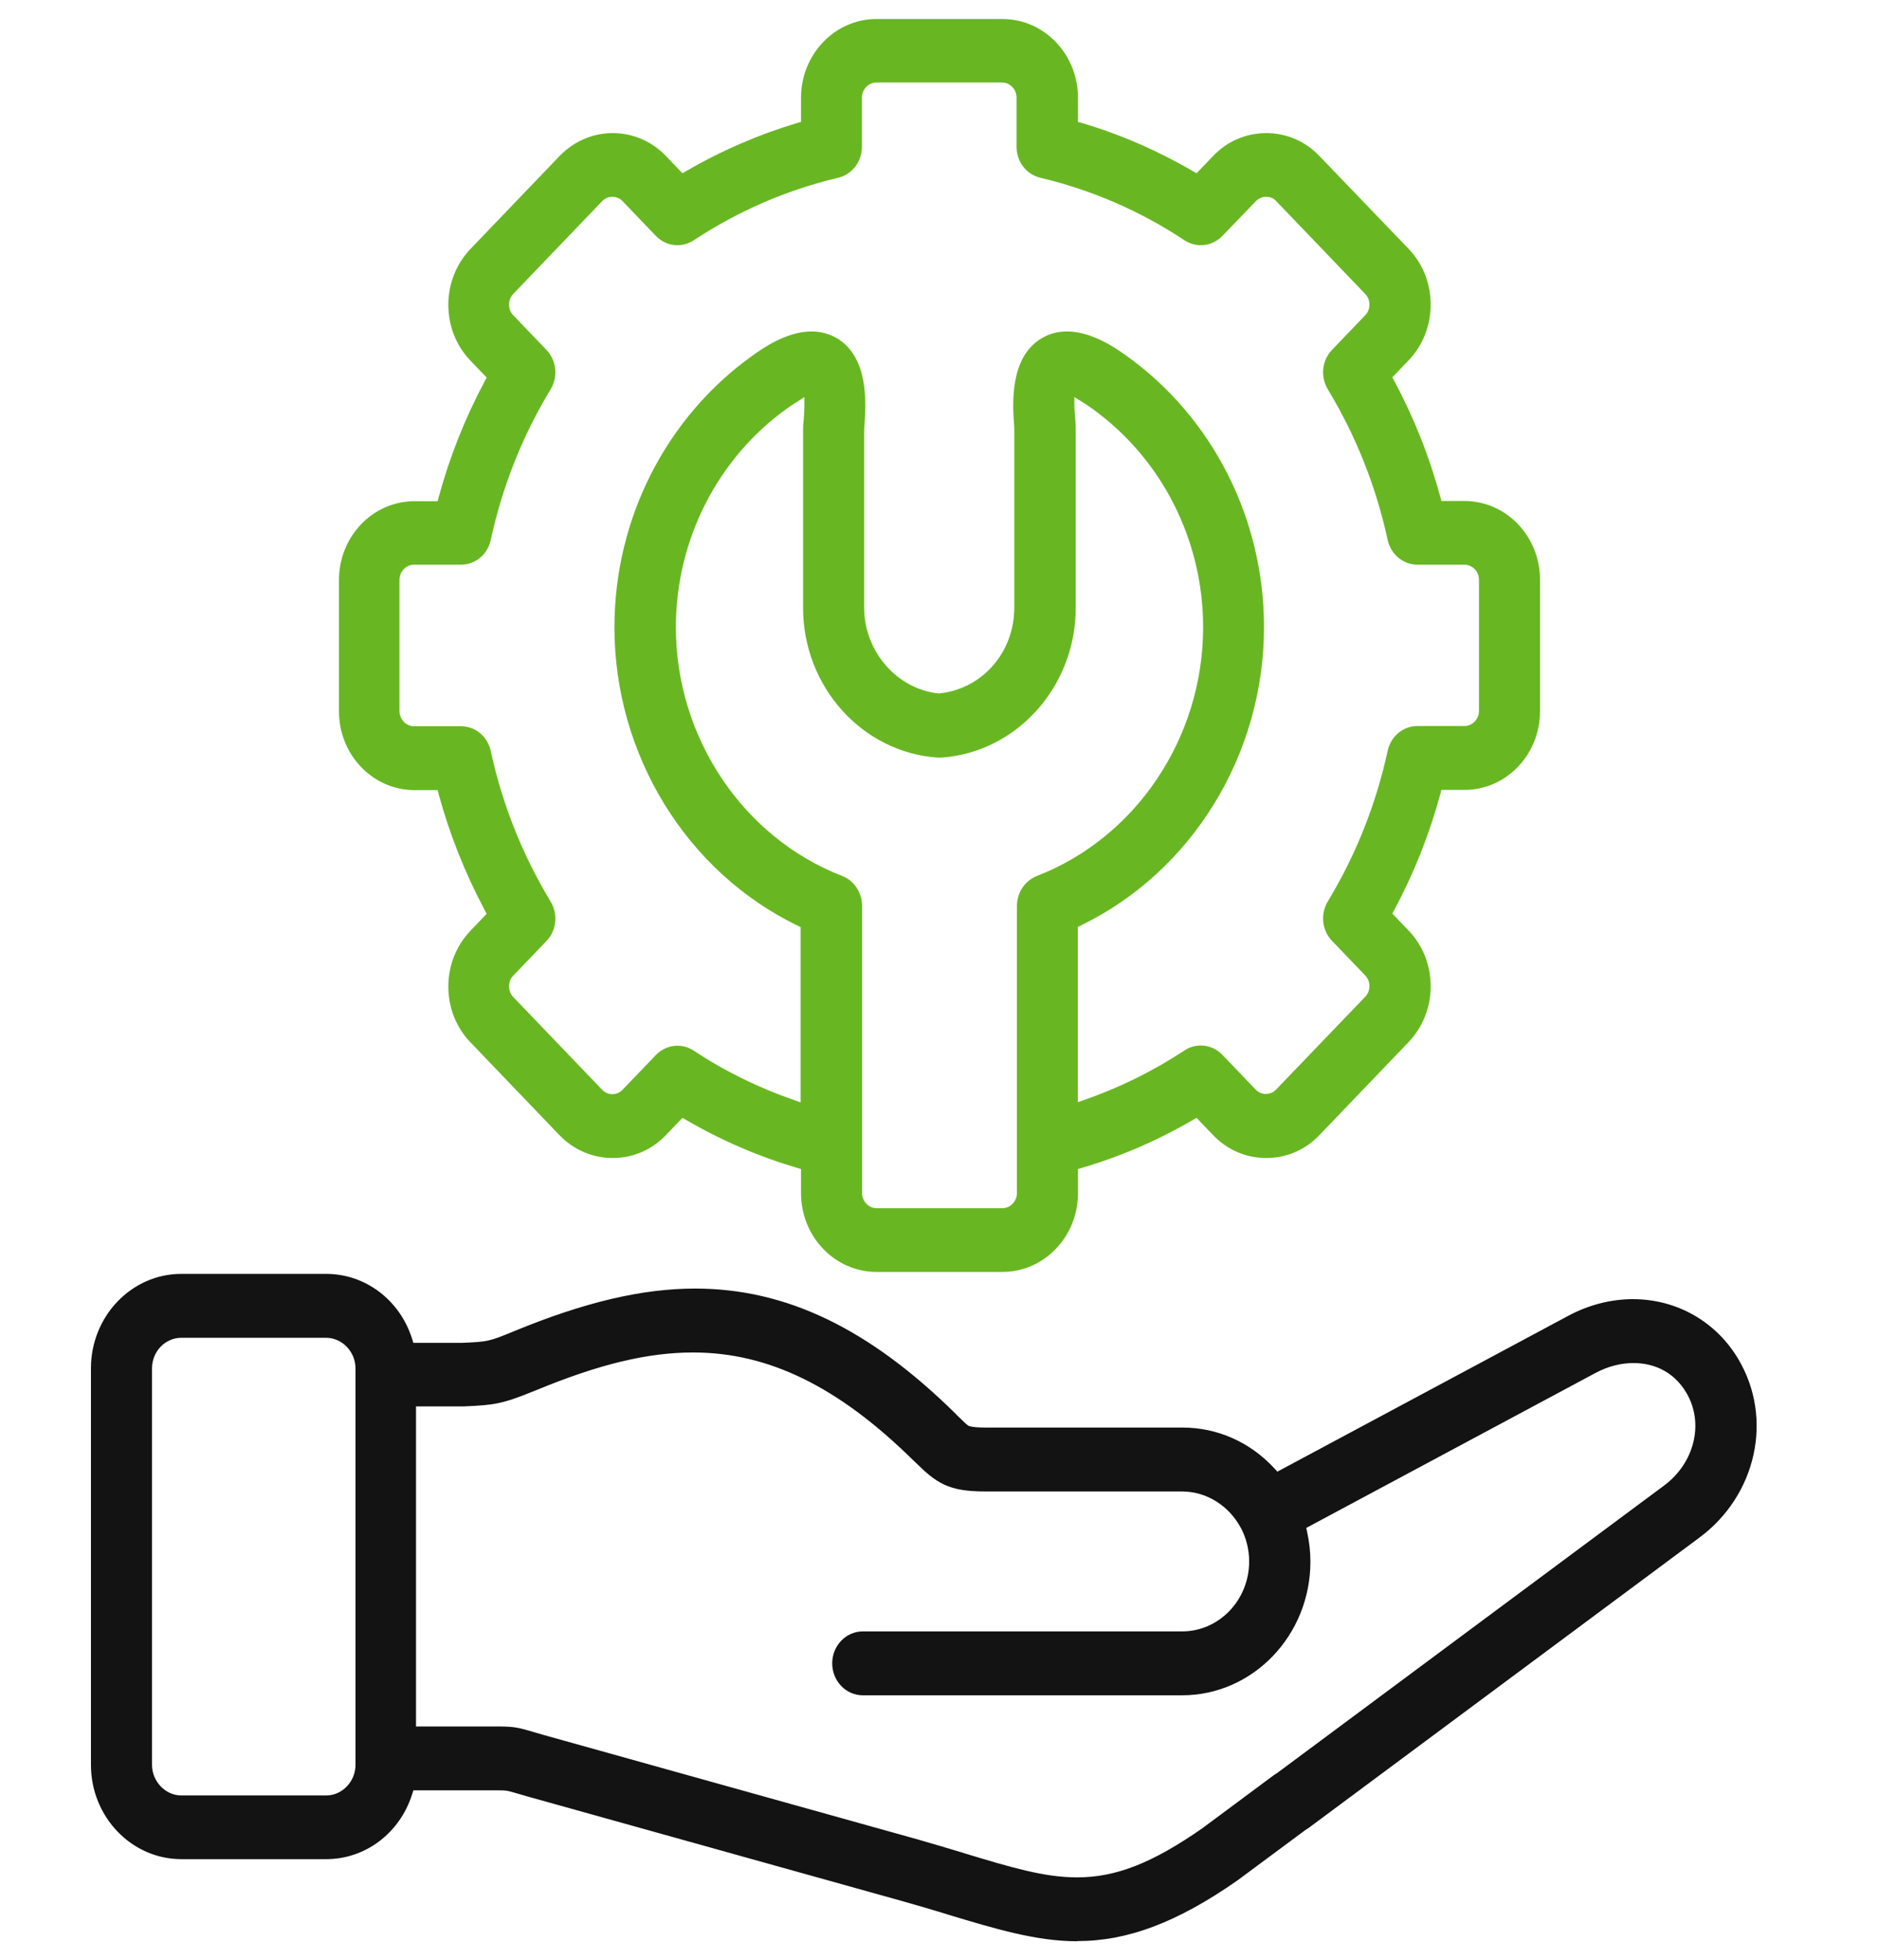 <svg width="70" height="73" viewBox="0 0 70 73" fill="none" xmlns="http://www.w3.org/2000/svg">
<path d="M32.655 47.37C31.101 47.37 29.841 46.056 29.841 44.435V43.537L29.687 43.493C28.259 43.07 26.866 42.471 25.564 41.712L25.424 41.632L24.815 42.267C24.29 42.822 23.583 43.128 22.827 43.128C22.071 43.128 21.364 42.822 20.832 42.267L17.521 38.814C16.989 38.259 16.702 37.522 16.702 36.741C16.702 35.96 16.996 35.222 17.521 34.668L18.13 34.033L18.053 33.887C17.325 32.522 16.751 31.076 16.345 29.587L16.303 29.426H15.442C13.888 29.426 12.628 28.112 12.628 26.492V21.601C12.628 19.98 13.888 18.666 15.442 18.666H16.303L16.345 18.506C16.751 17.016 17.325 15.571 18.053 14.206L18.13 14.06L17.521 13.425C16.989 12.87 16.702 12.133 16.702 11.351C16.702 10.57 16.996 9.833 17.521 9.278L20.839 5.818C21.371 5.263 22.078 4.957 22.827 4.957C23.576 4.957 24.29 5.263 24.815 5.818L25.424 6.453L25.564 6.373C26.866 5.614 28.252 5.015 29.687 4.584L29.841 4.541V3.643C29.841 2.022 31.101 0.708 32.655 0.708H37.345C38.899 0.708 40.159 2.022 40.159 3.643V4.541L40.313 4.584C41.748 5.008 43.134 5.614 44.436 6.373L44.576 6.453L45.185 5.818C45.71 5.263 46.417 4.957 47.173 4.957C47.929 4.957 48.636 5.263 49.161 5.818L52.479 9.271C53.011 9.826 53.298 10.563 53.298 11.344C53.298 12.125 53.004 12.87 52.479 13.417L51.87 14.053L51.947 14.198C52.675 15.556 53.249 17.002 53.655 18.498L53.697 18.659H54.558C56.112 18.659 57.372 19.973 57.372 21.593V26.484C57.372 28.105 56.112 29.419 54.558 29.419H53.697L53.655 29.58C53.249 31.076 52.675 32.522 51.947 33.879L51.87 34.025L52.479 34.66C53.011 35.215 53.298 35.953 53.298 36.734C53.298 37.515 53.004 38.252 52.479 38.807L49.161 42.267C48.636 42.822 47.929 43.128 47.173 43.128C46.417 43.128 45.71 42.822 45.185 42.267L44.576 41.632L44.436 41.712C43.134 42.471 41.748 43.07 40.313 43.493L40.159 43.537V44.435C40.159 46.056 38.899 47.37 37.345 47.37H32.655ZM29.645 14.994C29.554 15.053 29.449 15.118 29.33 15.206C26.733 17.06 25.179 20.111 25.179 23.36C25.179 27.463 27.671 31.186 31.374 32.624C31.815 32.792 32.116 33.244 32.116 33.741V44.435C32.116 44.742 32.361 44.997 32.655 44.997H37.345C37.639 44.997 37.884 44.742 37.884 44.435V33.741C37.884 33.244 38.185 32.799 38.626 32.624C42.329 31.193 44.821 27.47 44.821 23.36C44.821 20.104 43.267 17.06 40.67 15.206C40.551 15.118 40.446 15.053 40.355 14.994L40.026 14.79V15.184C40.04 15.374 40.054 15.549 40.061 15.644C40.068 15.783 40.075 15.885 40.075 15.994V22.637C40.075 25.572 37.877 28.017 35.077 28.215H34.923C32.116 28.017 29.918 25.572 29.918 22.637V15.994C29.918 15.892 29.925 15.783 29.939 15.651C29.946 15.556 29.96 15.374 29.967 15.191V14.79L29.652 14.994H29.645ZM39.753 12.344C40.691 12.344 41.601 12.994 41.944 13.235C45.171 15.534 47.089 19.316 47.089 23.353C47.089 28.09 44.415 32.456 40.271 34.463L40.152 34.522V41.048L40.425 40.953C41.727 40.5 42.973 39.88 44.128 39.121C44.31 38.997 44.52 38.938 44.737 38.938C45.038 38.938 45.325 39.062 45.542 39.289L46.781 40.581C46.886 40.69 47.012 40.741 47.159 40.741C47.306 40.741 47.439 40.683 47.537 40.581L50.862 37.12C50.995 36.982 51.016 36.814 51.016 36.726C51.016 36.573 50.96 36.434 50.862 36.332L49.623 35.04C49.245 34.646 49.182 34.04 49.469 33.565C50.512 31.843 51.261 29.959 51.695 27.966C51.814 27.419 52.269 27.039 52.808 27.039H54.558C54.852 27.039 55.097 26.784 55.097 26.477V21.586C55.097 21.287 54.852 21.031 54.558 21.031H52.808C52.276 21.031 51.814 20.652 51.695 20.104C51.261 18.111 50.512 16.228 49.469 14.505C49.182 14.031 49.245 13.425 49.623 13.03L50.862 11.738C50.96 11.636 51.016 11.498 51.016 11.344C51.016 11.191 50.96 11.052 50.862 10.95L47.544 7.49C47.418 7.351 47.264 7.329 47.166 7.329C47.026 7.329 46.893 7.388 46.788 7.49L45.542 8.782C45.325 9.008 45.038 9.132 44.737 9.132C44.52 9.132 44.31 9.067 44.128 8.95C42.476 7.855 40.67 7.074 38.759 6.621C38.234 6.497 37.87 6.023 37.87 5.46V3.635C37.87 3.329 37.625 3.073 37.338 3.073H32.648C32.354 3.073 32.109 3.329 32.109 3.635V5.46C32.109 6.023 31.745 6.497 31.22 6.621C29.309 7.074 27.503 7.855 25.844 8.95C25.662 9.067 25.452 9.132 25.235 9.132C24.927 9.132 24.647 9.008 24.43 8.782L23.191 7.49C23.093 7.388 22.96 7.329 22.813 7.329C22.666 7.329 22.54 7.388 22.435 7.49L19.117 10.95C18.984 11.089 18.963 11.257 18.963 11.344C18.963 11.432 18.984 11.6 19.117 11.738L20.356 13.03C20.734 13.425 20.797 14.031 20.51 14.505C19.46 16.235 18.711 18.126 18.284 20.104C18.165 20.652 17.71 21.031 17.171 21.031H15.421C15.127 21.031 14.882 21.287 14.882 21.593V26.484C14.882 26.791 15.127 27.047 15.421 27.047H17.171C17.71 27.047 18.165 27.426 18.284 27.974C18.711 29.952 19.46 31.835 20.51 33.573C20.797 34.047 20.734 34.653 20.356 35.047L19.117 36.339C18.984 36.478 18.963 36.646 18.963 36.734C18.963 36.821 18.984 36.989 19.117 37.128L22.435 40.588C22.54 40.697 22.666 40.749 22.813 40.749C22.96 40.749 23.093 40.69 23.191 40.588L24.43 39.296C24.647 39.07 24.934 38.946 25.235 38.946C25.452 38.946 25.662 39.011 25.844 39.128C26.999 39.895 28.252 40.508 29.554 40.96L29.827 41.055V34.529L29.708 34.471C25.564 32.463 22.89 28.098 22.89 23.36C22.89 19.323 24.815 15.542 28.035 13.242C28.378 12.994 29.295 12.344 30.233 12.344C30.576 12.344 30.898 12.432 31.185 12.6C32.382 13.322 32.256 15.067 32.207 15.812L32.193 15.994V22.63C32.193 24.265 33.418 25.667 34.972 25.827C36.596 25.667 37.786 24.294 37.786 22.63V15.987C37.786 15.987 37.786 15.899 37.779 15.834C37.723 15.067 37.604 13.315 38.801 12.6C39.088 12.425 39.41 12.344 39.753 12.344Z" fill="#68B722"/>
<path d="M40.145 72.299C38.605 72.299 37.093 71.839 35.343 71.314L35.231 71.277C34.72 71.124 34.188 70.963 33.614 70.803L19.649 66.905L19.222 66.781C18.893 66.686 18.872 66.678 18.585 66.678H15.4L15.351 66.832C14.889 68.277 13.608 69.24 12.152 69.24H6.755C4.9 69.24 3.388 67.664 3.388 65.729V50.961C3.388 49.02 4.9 47.443 6.755 47.443H12.152C13.608 47.443 14.896 48.414 15.351 49.859L15.4 50.012H17.213C18.186 49.969 18.221 49.961 19.159 49.574C21.784 48.494 23.926 47.99 25.893 47.99C29.274 47.99 32.361 49.465 35.588 52.64L35.651 52.706C35.924 52.976 36.029 53.071 36.092 53.108C36.232 53.151 36.428 53.166 36.708 53.166H44.044C45.353 53.166 46.571 53.706 47.481 54.692L47.586 54.809L58.436 48.998C59.192 48.596 60.018 48.384 60.83 48.384C62.468 48.384 63.938 49.224 64.764 50.626C66.066 52.823 65.443 55.677 63.315 57.261L48.769 68.065C48.573 68.211 48.349 68.284 48.111 68.284C47.74 68.284 47.397 68.094 47.18 67.788C47.005 67.532 46.935 67.211 46.984 66.905C47.033 66.598 47.201 66.32 47.446 66.131L61.992 55.327C63.133 54.48 63.49 52.998 62.825 51.874C62.405 51.158 61.705 50.764 60.851 50.764C60.382 50.764 59.906 50.888 59.472 51.115L48.664 56.904L48.699 57.072C48.776 57.429 48.818 57.794 48.818 58.159C48.818 60.904 46.676 63.138 44.037 63.138H32.144C31.514 63.138 31.003 62.605 31.003 61.948C31.003 61.291 31.514 60.758 32.144 60.758H44.037C45.416 60.758 46.536 59.59 46.536 58.152C46.536 57.721 46.431 57.291 46.235 56.918C45.78 56.064 44.94 55.546 44.03 55.546H36.694C35.329 55.546 34.888 55.239 34.076 54.436L34.006 54.37C31.227 51.64 28.63 50.37 25.823 50.37C24.136 50.37 22.33 50.801 19.964 51.779C18.697 52.297 18.417 52.327 17.29 52.378H17.213H15.498V64.299H18.564C19.145 64.299 19.32 64.342 19.817 64.488L20.216 64.605L34.181 68.503C34.769 68.671 35.301 68.832 35.812 68.985L35.952 69.029C37.667 69.547 38.899 69.919 40.124 69.919C41.566 69.919 42.917 69.394 44.786 68.094L47.439 66.124C47.635 65.978 47.859 65.904 48.097 65.904C48.468 65.904 48.811 66.087 49.028 66.401C49.392 66.934 49.273 67.678 48.762 68.058L46.095 70.036C43.841 71.606 42.007 72.292 40.124 72.292L40.145 72.299ZM6.755 49.823C6.153 49.823 5.663 50.334 5.663 50.961V65.729C5.663 66.343 6.16 66.868 6.755 66.868H12.152C12.747 66.868 13.244 66.35 13.244 65.729V50.961C13.244 50.341 12.74 49.823 12.152 49.823H6.755Z" fill="#131313"/>
</svg>
